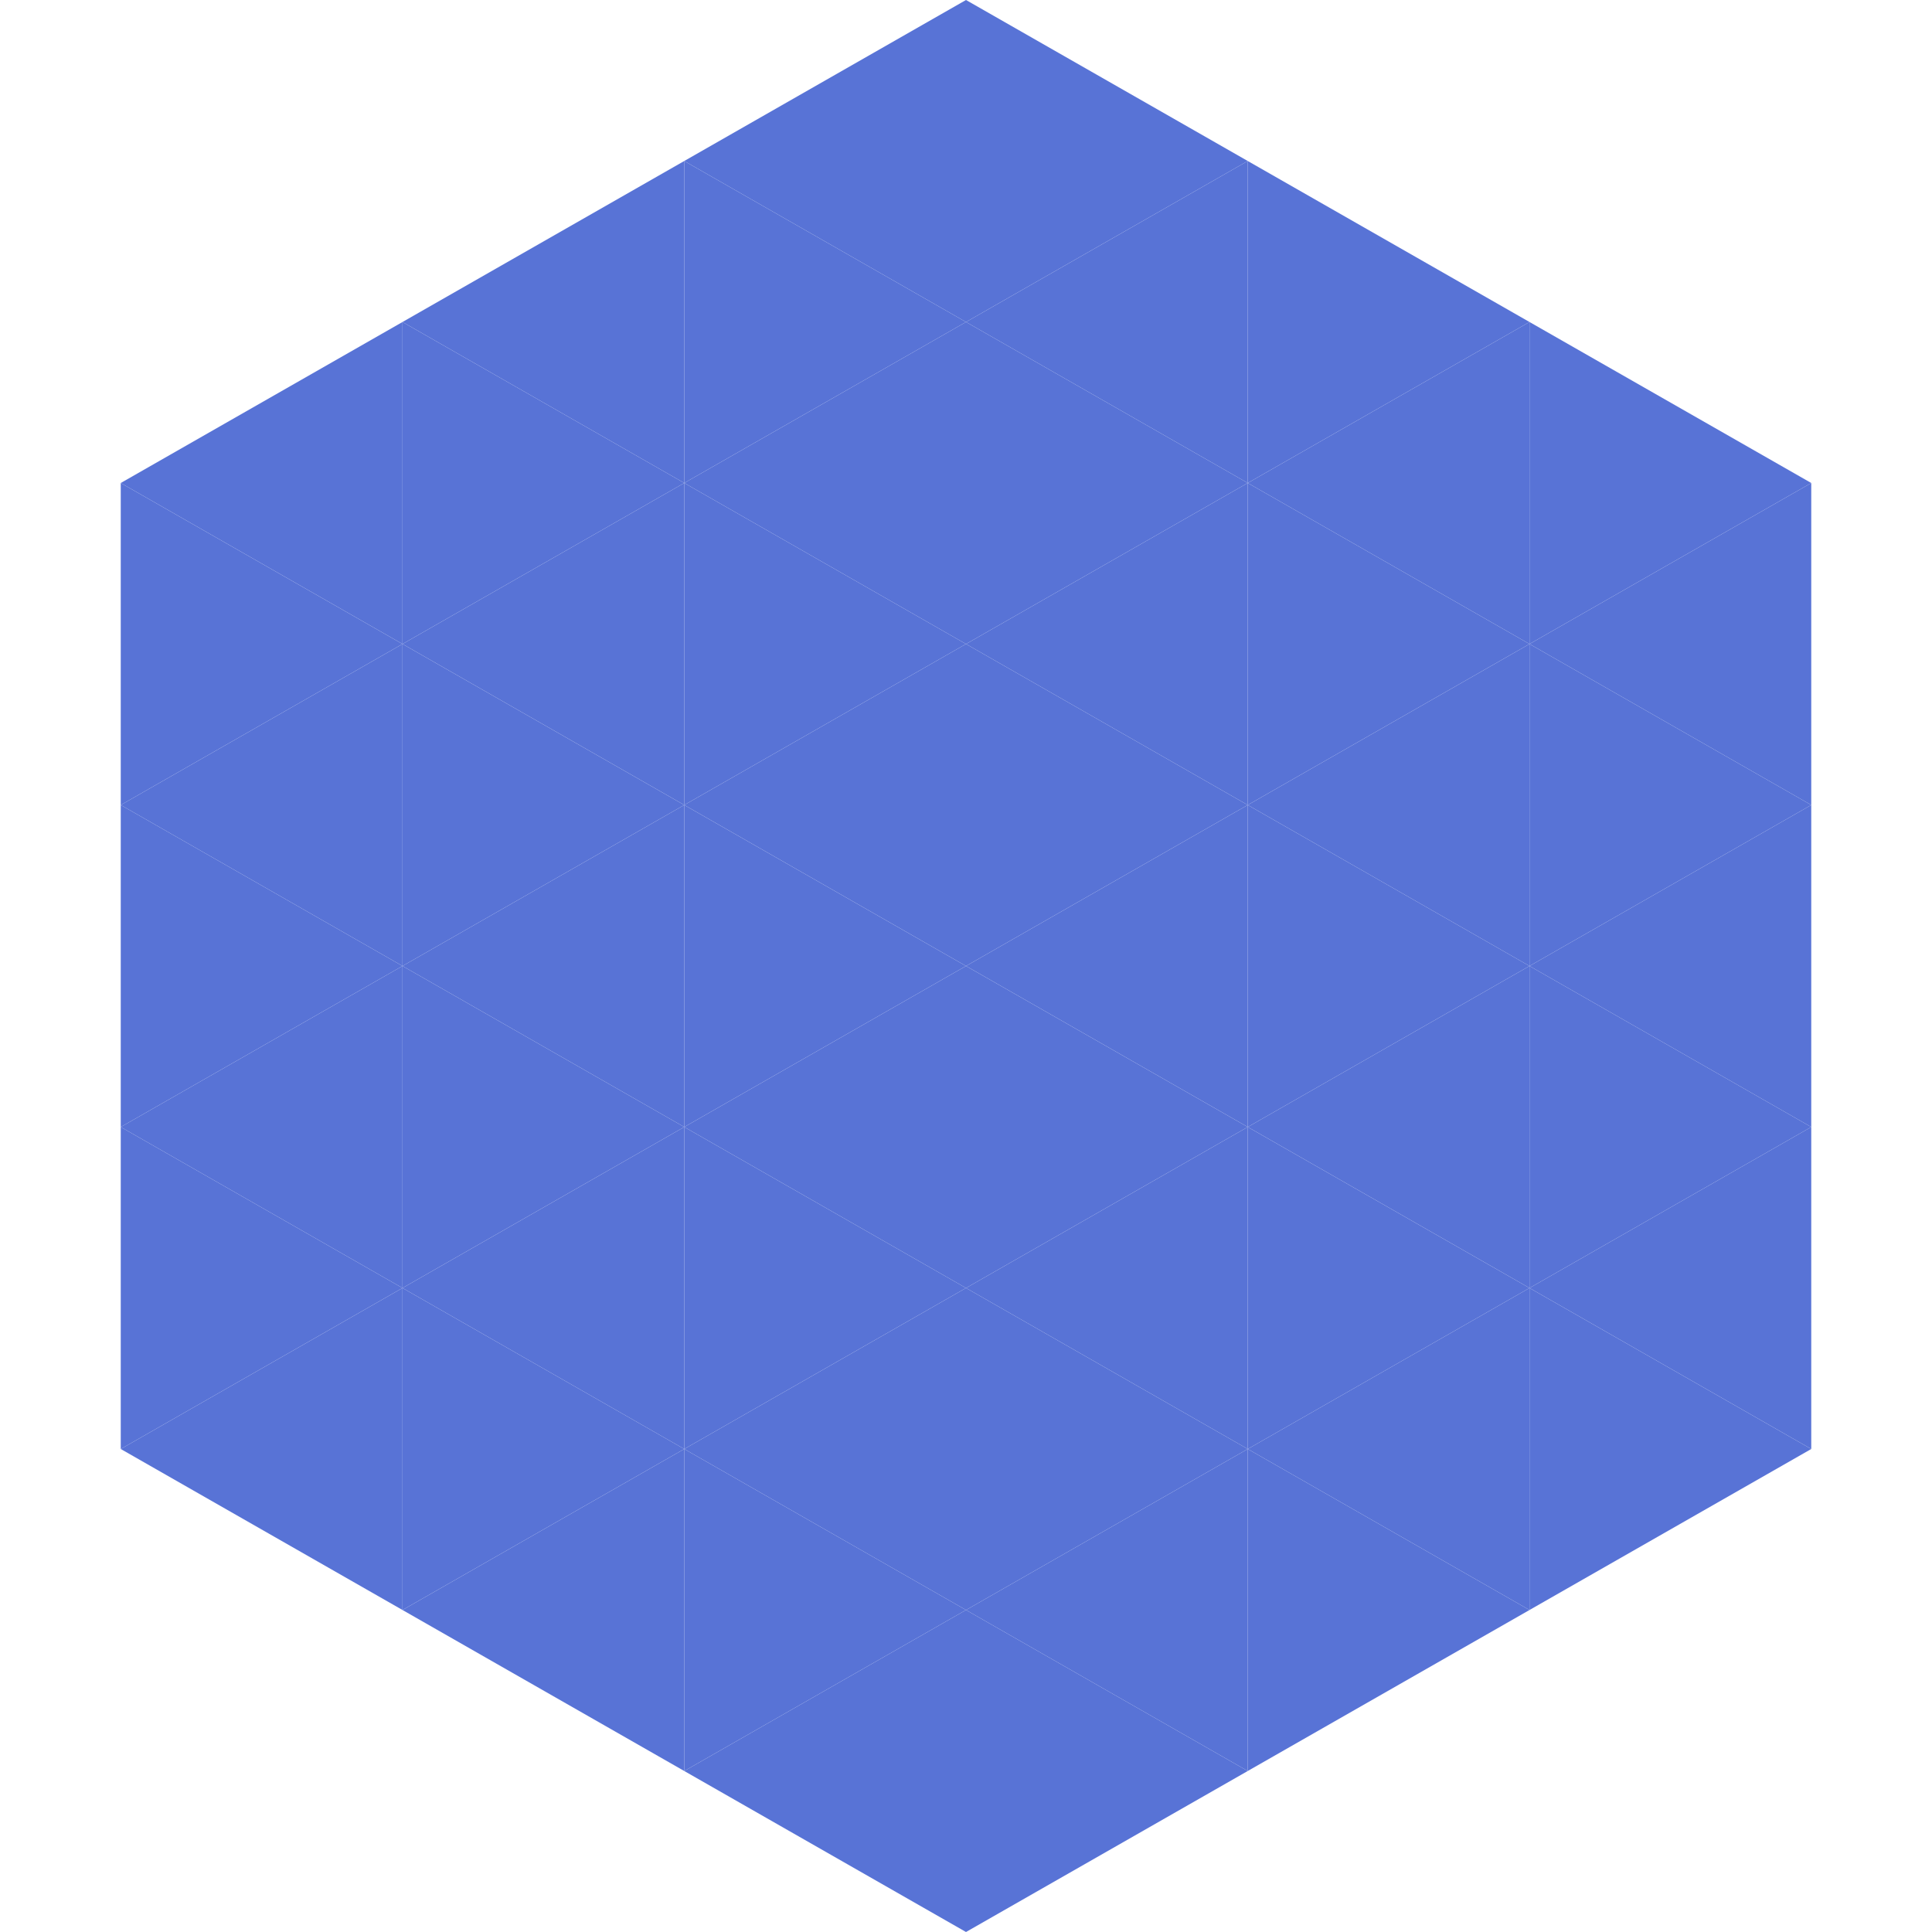 <?xml version="1.0"?>
<!-- Generated by SVGo -->
<svg width="240" height="240"
     xmlns="http://www.w3.org/2000/svg"
     xmlns:xlink="http://www.w3.org/1999/xlink">
<polygon points="50,40 15,60 50,80" style="fill:rgb(88,115,214)" />
<polygon points="190,40 225,60 190,80" style="fill:rgb(88,115,214)" />
<polygon points="15,60 50,80 15,100" style="fill:rgb(88,115,214)" />
<polygon points="225,60 190,80 225,100" style="fill:rgb(88,115,214)" />
<polygon points="50,80 15,100 50,120" style="fill:rgb(88,115,214)" />
<polygon points="190,80 225,100 190,120" style="fill:rgb(88,115,214)" />
<polygon points="15,100 50,120 15,140" style="fill:rgb(88,115,214)" />
<polygon points="225,100 190,120 225,140" style="fill:rgb(88,115,214)" />
<polygon points="50,120 15,140 50,160" style="fill:rgb(88,115,214)" />
<polygon points="190,120 225,140 190,160" style="fill:rgb(88,115,214)" />
<polygon points="15,140 50,160 15,180" style="fill:rgb(88,115,214)" />
<polygon points="225,140 190,160 225,180" style="fill:rgb(88,115,214)" />
<polygon points="50,160 15,180 50,200" style="fill:rgb(88,115,214)" />
<polygon points="190,160 225,180 190,200" style="fill:rgb(88,115,214)" />
<polygon points="15,180 50,200 15,220" style="fill:rgb(255,255,255); fill-opacity:0" />
<polygon points="225,180 190,200 225,220" style="fill:rgb(255,255,255); fill-opacity:0" />
<polygon points="50,0 85,20 50,40" style="fill:rgb(255,255,255); fill-opacity:0" />
<polygon points="190,0 155,20 190,40" style="fill:rgb(255,255,255); fill-opacity:0" />
<polygon points="85,20 50,40 85,60" style="fill:rgb(88,115,214)" />
<polygon points="155,20 190,40 155,60" style="fill:rgb(88,115,214)" />
<polygon points="50,40 85,60 50,80" style="fill:rgb(88,115,214)" />
<polygon points="190,40 155,60 190,80" style="fill:rgb(88,115,214)" />
<polygon points="85,60 50,80 85,100" style="fill:rgb(88,115,214)" />
<polygon points="155,60 190,80 155,100" style="fill:rgb(88,115,214)" />
<polygon points="50,80 85,100 50,120" style="fill:rgb(88,115,214)" />
<polygon points="190,80 155,100 190,120" style="fill:rgb(88,115,214)" />
<polygon points="85,100 50,120 85,140" style="fill:rgb(88,115,214)" />
<polygon points="155,100 190,120 155,140" style="fill:rgb(88,115,214)" />
<polygon points="50,120 85,140 50,160" style="fill:rgb(88,115,214)" />
<polygon points="190,120 155,140 190,160" style="fill:rgb(88,115,214)" />
<polygon points="85,140 50,160 85,180" style="fill:rgb(88,115,214)" />
<polygon points="155,140 190,160 155,180" style="fill:rgb(88,115,214)" />
<polygon points="50,160 85,180 50,200" style="fill:rgb(88,115,214)" />
<polygon points="190,160 155,180 190,200" style="fill:rgb(88,115,214)" />
<polygon points="85,180 50,200 85,220" style="fill:rgb(88,115,214)" />
<polygon points="155,180 190,200 155,220" style="fill:rgb(88,115,214)" />
<polygon points="120,0 85,20 120,40" style="fill:rgb(88,115,214)" />
<polygon points="120,0 155,20 120,40" style="fill:rgb(88,115,214)" />
<polygon points="85,20 120,40 85,60" style="fill:rgb(88,115,214)" />
<polygon points="155,20 120,40 155,60" style="fill:rgb(88,115,214)" />
<polygon points="120,40 85,60 120,80" style="fill:rgb(88,115,214)" />
<polygon points="120,40 155,60 120,80" style="fill:rgb(88,115,214)" />
<polygon points="85,60 120,80 85,100" style="fill:rgb(88,115,214)" />
<polygon points="155,60 120,80 155,100" style="fill:rgb(88,115,214)" />
<polygon points="120,80 85,100 120,120" style="fill:rgb(88,115,214)" />
<polygon points="120,80 155,100 120,120" style="fill:rgb(88,115,214)" />
<polygon points="85,100 120,120 85,140" style="fill:rgb(88,115,214)" />
<polygon points="155,100 120,120 155,140" style="fill:rgb(88,115,214)" />
<polygon points="120,120 85,140 120,160" style="fill:rgb(88,115,214)" />
<polygon points="120,120 155,140 120,160" style="fill:rgb(88,115,214)" />
<polygon points="85,140 120,160 85,180" style="fill:rgb(88,115,214)" />
<polygon points="155,140 120,160 155,180" style="fill:rgb(88,115,214)" />
<polygon points="120,160 85,180 120,200" style="fill:rgb(88,115,214)" />
<polygon points="120,160 155,180 120,200" style="fill:rgb(88,115,214)" />
<polygon points="85,180 120,200 85,220" style="fill:rgb(88,115,214)" />
<polygon points="155,180 120,200 155,220" style="fill:rgb(88,115,214)" />
<polygon points="120,200 85,220 120,240" style="fill:rgb(88,115,214)" />
<polygon points="120,200 155,220 120,240" style="fill:rgb(88,115,214)" />
<polygon points="85,220 120,240 85,260" style="fill:rgb(255,255,255); fill-opacity:0" />
<polygon points="155,220 120,240 155,260" style="fill:rgb(255,255,255); fill-opacity:0" />
</svg>
